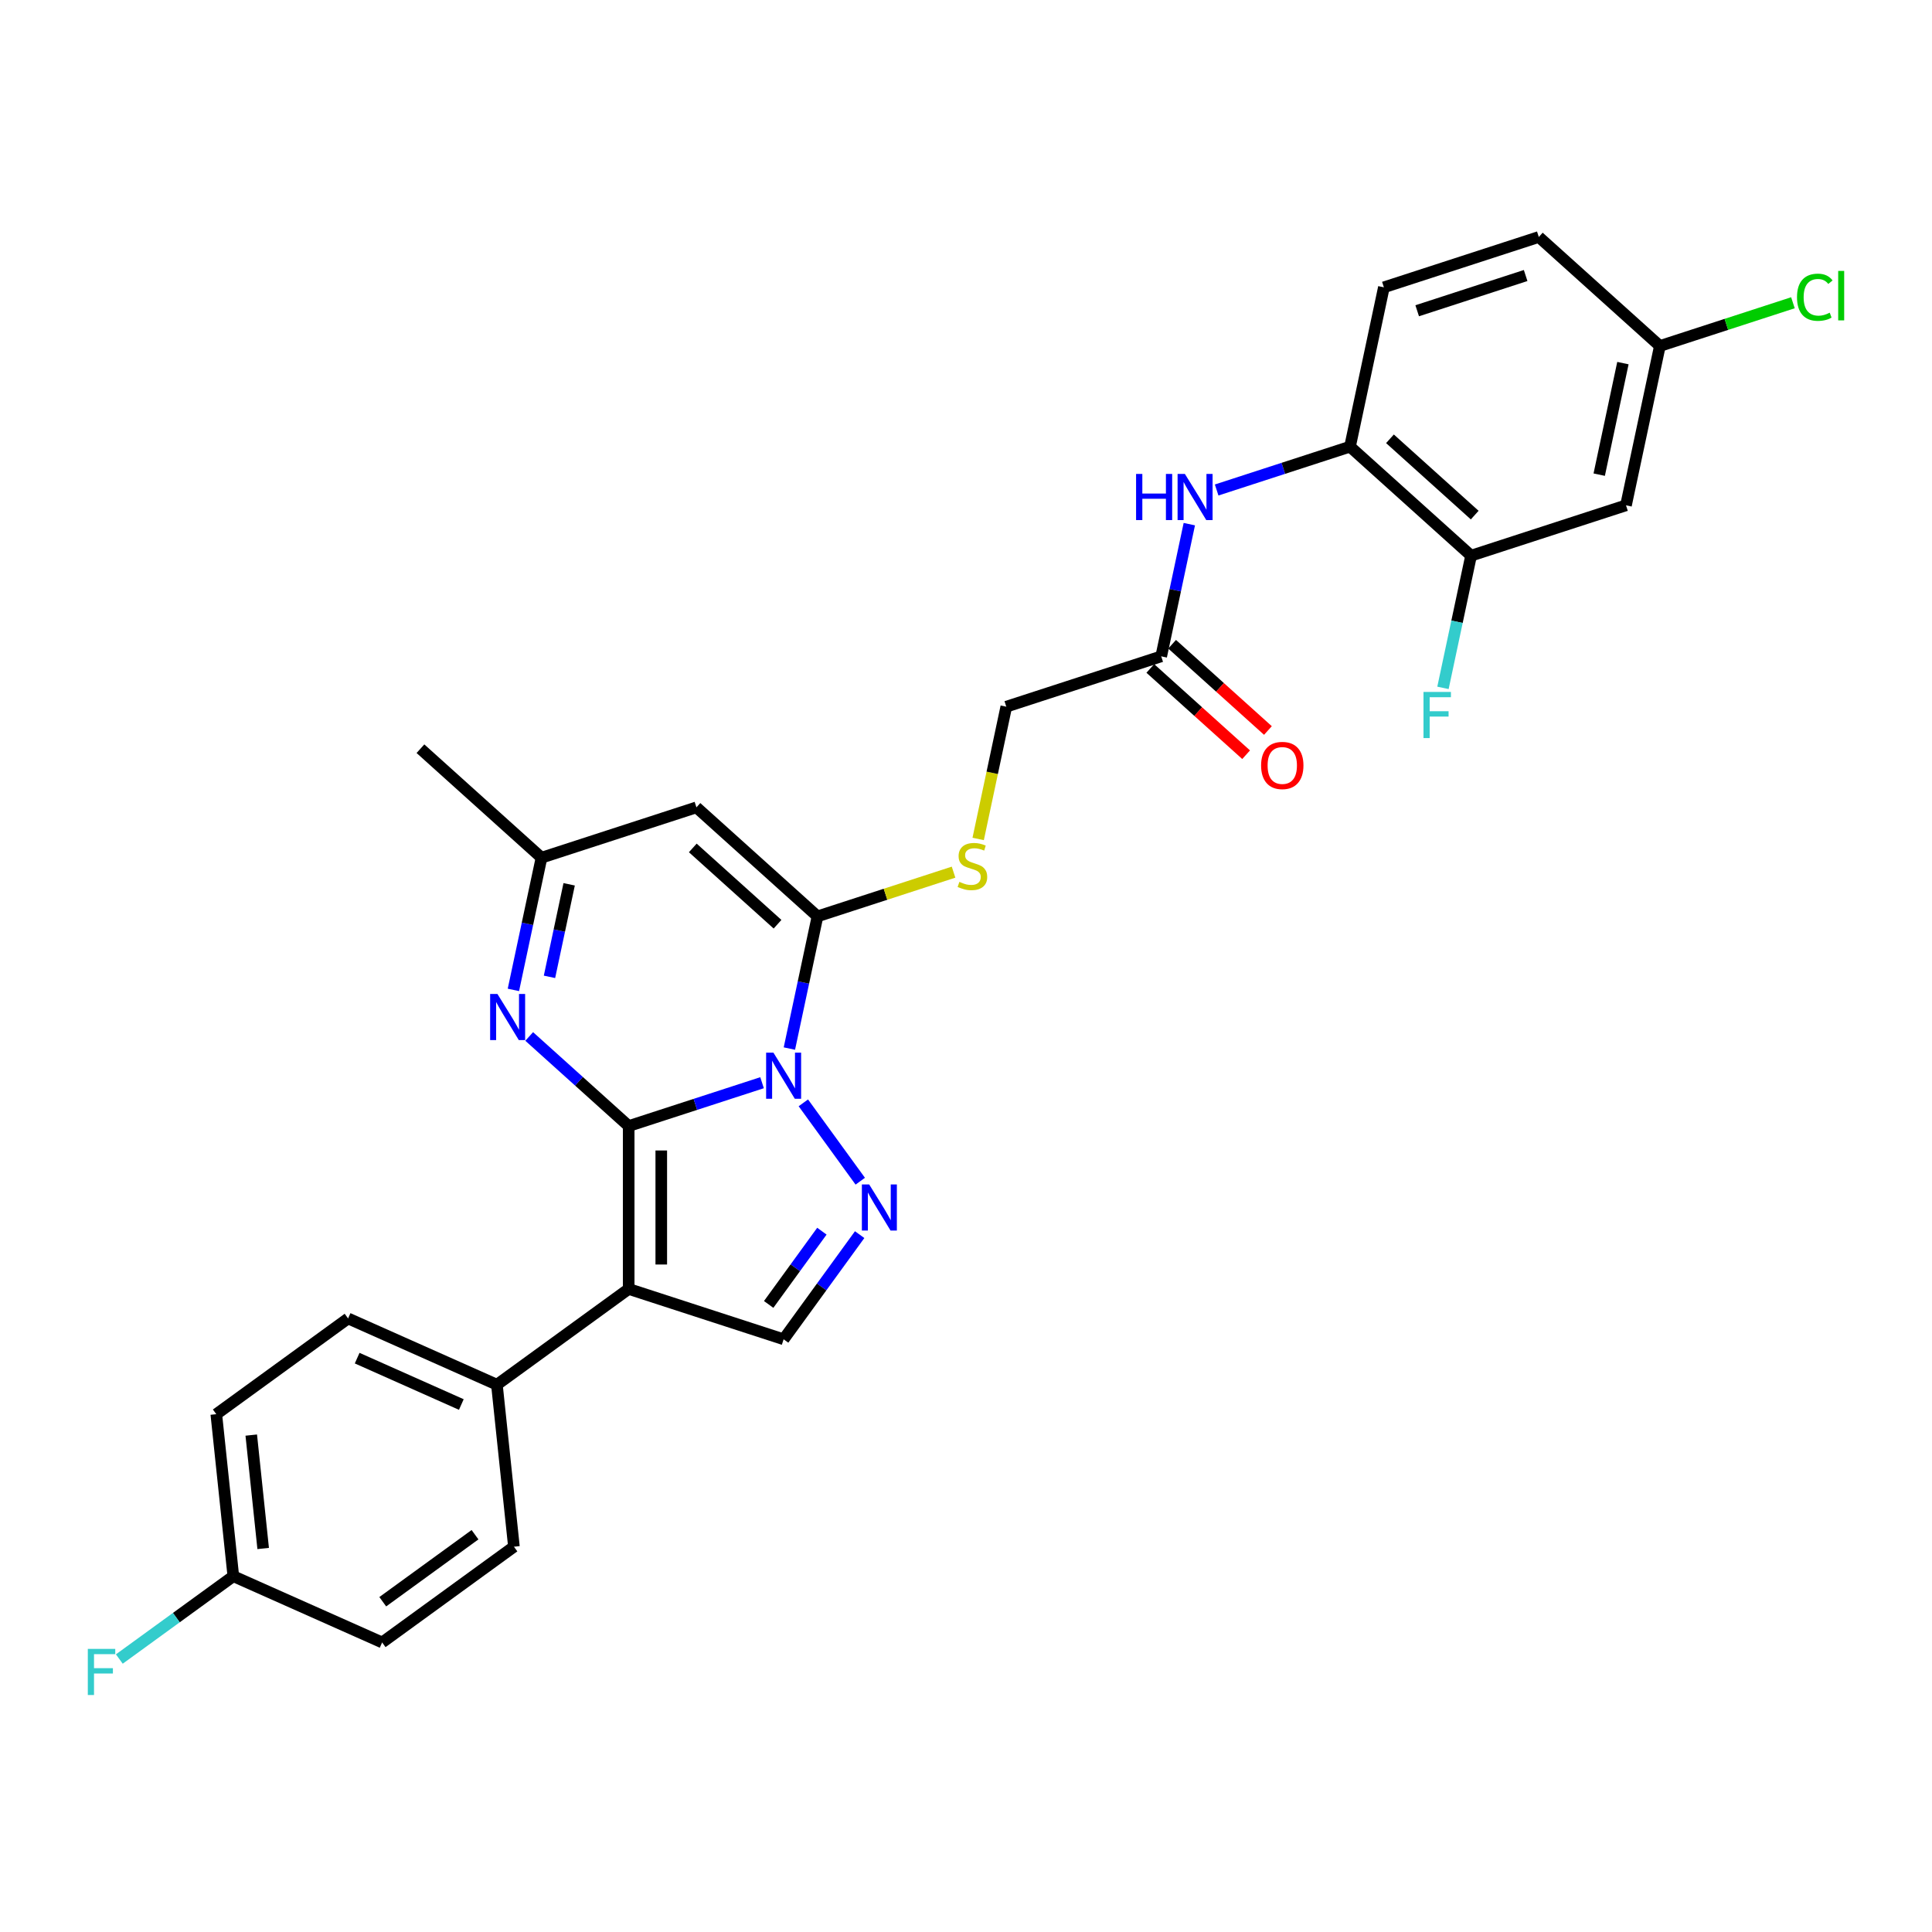 <?xml version='1.0' encoding='iso-8859-1'?>
<svg version='1.1' baseProfile='full'
              xmlns='http://www.w3.org/2000/svg'
                      xmlns:rdkit='http://www.rdkit.org/xml'
                      xmlns:xlink='http://www.w3.org/1999/xlink'
                  xml:space='preserve'
width='1000px' height='1000px' viewBox='0 0 1000 1000'>
<!-- END OF HEADER -->
<rect style='opacity:1.0;fill:#FFFFFF;stroke:none' width='1000' height='1000' x='0' y='0'> </rect>
<path class='bond-0' d='M 325.41,582.839 L 359.924,571.625' style='fill:none;fill-rule:evenodd;stroke:#000000;stroke-width:6px;stroke-linecap:butt;stroke-linejoin:miter;stroke-opacity:1' />
<path class='bond-0' d='M 359.924,571.625 L 394.437,560.411' style='fill:none;fill-rule:evenodd;stroke:#0000FF;stroke-width:6px;stroke-linecap:butt;stroke-linejoin:miter;stroke-opacity:1' />
<path class='bond-1' d='M 325.41,582.839 L 325.41,667.156' style='fill:none;fill-rule:evenodd;stroke:#000000;stroke-width:6px;stroke-linecap:butt;stroke-linejoin:miter;stroke-opacity:1' />
<path class='bond-1' d='M 342.274,595.486 L 342.274,654.508' style='fill:none;fill-rule:evenodd;stroke:#000000;stroke-width:6px;stroke-linecap:butt;stroke-linejoin:miter;stroke-opacity:1' />
<path class='bond-4' d='M 325.41,582.839 L 299.662,559.655' style='fill:none;fill-rule:evenodd;stroke:#000000;stroke-width:6px;stroke-linecap:butt;stroke-linejoin:miter;stroke-opacity:1' />
<path class='bond-4' d='M 299.662,559.655 L 273.914,536.471' style='fill:none;fill-rule:evenodd;stroke:#0000FF;stroke-width:6px;stroke-linecap:butt;stroke-linejoin:miter;stroke-opacity:1' />
<path class='bond-2' d='M 408.586,542.736 L 415.859,508.522' style='fill:none;fill-rule:evenodd;stroke:#0000FF;stroke-width:6px;stroke-linecap:butt;stroke-linejoin:miter;stroke-opacity:1' />
<path class='bond-2' d='M 415.859,508.522 L 423.131,474.309' style='fill:none;fill-rule:evenodd;stroke:#000000;stroke-width:6px;stroke-linecap:butt;stroke-linejoin:miter;stroke-opacity:1' />
<path class='bond-3' d='M 415.807,570.831 L 445.27,611.384' style='fill:none;fill-rule:evenodd;stroke:#0000FF;stroke-width:6px;stroke-linecap:butt;stroke-linejoin:miter;stroke-opacity:1' />
<path class='bond-6' d='M 325.41,667.156 L 405.601,693.211' style='fill:none;fill-rule:evenodd;stroke:#000000;stroke-width:6px;stroke-linecap:butt;stroke-linejoin:miter;stroke-opacity:1' />
<path class='bond-10' d='M 325.41,667.156 L 257.196,716.716' style='fill:none;fill-rule:evenodd;stroke:#000000;stroke-width:6px;stroke-linecap:butt;stroke-linejoin:miter;stroke-opacity:1' />
<path class='bond-8' d='M 423.131,474.309 L 458.344,462.867' style='fill:none;fill-rule:evenodd;stroke:#000000;stroke-width:6px;stroke-linecap:butt;stroke-linejoin:miter;stroke-opacity:1' />
<path class='bond-8' d='M 458.344,462.867 L 493.558,451.426' style='fill:none;fill-rule:evenodd;stroke:#CCCC00;stroke-width:6px;stroke-linecap:butt;stroke-linejoin:miter;stroke-opacity:1' />
<path class='bond-30' d='M 423.131,474.309 L 360.471,417.89' style='fill:none;fill-rule:evenodd;stroke:#000000;stroke-width:6px;stroke-linecap:butt;stroke-linejoin:miter;stroke-opacity:1' />
<path class='bond-30' d='M 402.448,478.378 L 358.586,438.884' style='fill:none;fill-rule:evenodd;stroke:#000000;stroke-width:6px;stroke-linecap:butt;stroke-linejoin:miter;stroke-opacity:1' />
<path class='bond-29' d='M 444.955,639.045 L 425.278,666.128' style='fill:none;fill-rule:evenodd;stroke:#0000FF;stroke-width:6px;stroke-linecap:butt;stroke-linejoin:miter;stroke-opacity:1' />
<path class='bond-29' d='M 425.278,666.128 L 405.601,693.211' style='fill:none;fill-rule:evenodd;stroke:#000000;stroke-width:6px;stroke-linecap:butt;stroke-linejoin:miter;stroke-opacity:1' />
<path class='bond-29' d='M 425.409,637.258 L 411.635,656.216' style='fill:none;fill-rule:evenodd;stroke:#0000FF;stroke-width:6px;stroke-linecap:butt;stroke-linejoin:miter;stroke-opacity:1' />
<path class='bond-29' d='M 411.635,656.216 L 397.861,675.174' style='fill:none;fill-rule:evenodd;stroke:#000000;stroke-width:6px;stroke-linecap:butt;stroke-linejoin:miter;stroke-opacity:1' />
<path class='bond-7' d='M 265.736,512.372 L 273.008,478.159' style='fill:none;fill-rule:evenodd;stroke:#0000FF;stroke-width:6px;stroke-linecap:butt;stroke-linejoin:miter;stroke-opacity:1' />
<path class='bond-7' d='M 273.008,478.159 L 280.281,443.945' style='fill:none;fill-rule:evenodd;stroke:#000000;stroke-width:6px;stroke-linecap:butt;stroke-linejoin:miter;stroke-opacity:1' />
<path class='bond-7' d='M 284.413,505.614 L 289.503,481.665' style='fill:none;fill-rule:evenodd;stroke:#0000FF;stroke-width:6px;stroke-linecap:butt;stroke-linejoin:miter;stroke-opacity:1' />
<path class='bond-7' d='M 289.503,481.665 L 294.594,457.715' style='fill:none;fill-rule:evenodd;stroke:#000000;stroke-width:6px;stroke-linecap:butt;stroke-linejoin:miter;stroke-opacity:1' />
<path class='bond-5' d='M 360.471,417.89 L 280.281,443.945' style='fill:none;fill-rule:evenodd;stroke:#000000;stroke-width:6px;stroke-linecap:butt;stroke-linejoin:miter;stroke-opacity:1' />
<path class='bond-28' d='M 280.281,443.945 L 217.621,387.526' style='fill:none;fill-rule:evenodd;stroke:#000000;stroke-width:6px;stroke-linecap:butt;stroke-linejoin:miter;stroke-opacity:1' />
<path class='bond-17' d='M 506.3,434.24 L 513.576,400.009' style='fill:none;fill-rule:evenodd;stroke:#CCCC00;stroke-width:6px;stroke-linecap:butt;stroke-linejoin:miter;stroke-opacity:1' />
<path class='bond-17' d='M 513.576,400.009 L 520.852,365.779' style='fill:none;fill-rule:evenodd;stroke:#000000;stroke-width:6px;stroke-linecap:butt;stroke-linejoin:miter;stroke-opacity:1' />
<path class='bond-9' d='M 615.587,271.296 L 608.315,305.51' style='fill:none;fill-rule:evenodd;stroke:#0000FF;stroke-width:6px;stroke-linecap:butt;stroke-linejoin:miter;stroke-opacity:1' />
<path class='bond-9' d='M 608.315,305.51 L 601.042,339.723' style='fill:none;fill-rule:evenodd;stroke:#000000;stroke-width:6px;stroke-linecap:butt;stroke-linejoin:miter;stroke-opacity:1' />
<path class='bond-11' d='M 629.737,253.621 L 664.25,242.407' style='fill:none;fill-rule:evenodd;stroke:#0000FF;stroke-width:6px;stroke-linecap:butt;stroke-linejoin:miter;stroke-opacity:1' />
<path class='bond-11' d='M 664.25,242.407 L 698.763,231.193' style='fill:none;fill-rule:evenodd;stroke:#000000;stroke-width:6px;stroke-linecap:butt;stroke-linejoin:miter;stroke-opacity:1' />
<path class='bond-18' d='M 257.196,716.716 L 180.169,682.422' style='fill:none;fill-rule:evenodd;stroke:#000000;stroke-width:6px;stroke-linecap:butt;stroke-linejoin:miter;stroke-opacity:1' />
<path class='bond-18' d='M 238.783,726.978 L 184.864,702.971' style='fill:none;fill-rule:evenodd;stroke:#000000;stroke-width:6px;stroke-linecap:butt;stroke-linejoin:miter;stroke-opacity:1' />
<path class='bond-19' d='M 257.196,716.716 L 266.01,800.572' style='fill:none;fill-rule:evenodd;stroke:#000000;stroke-width:6px;stroke-linecap:butt;stroke-linejoin:miter;stroke-opacity:1' />
<path class='bond-12' d='M 698.763,231.193 L 761.423,287.612' style='fill:none;fill-rule:evenodd;stroke:#000000;stroke-width:6px;stroke-linecap:butt;stroke-linejoin:miter;stroke-opacity:1' />
<path class='bond-12' d='M 719.446,227.124 L 763.308,266.617' style='fill:none;fill-rule:evenodd;stroke:#000000;stroke-width:6px;stroke-linecap:butt;stroke-linejoin:miter;stroke-opacity:1' />
<path class='bond-16' d='M 698.763,231.193 L 716.294,148.718' style='fill:none;fill-rule:evenodd;stroke:#000000;stroke-width:6px;stroke-linecap:butt;stroke-linejoin:miter;stroke-opacity:1' />
<path class='bond-14' d='M 761.423,287.612 L 841.614,261.557' style='fill:none;fill-rule:evenodd;stroke:#000000;stroke-width:6px;stroke-linecap:butt;stroke-linejoin:miter;stroke-opacity:1' />
<path class='bond-21' d='M 761.423,287.612 L 754.151,321.826' style='fill:none;fill-rule:evenodd;stroke:#000000;stroke-width:6px;stroke-linecap:butt;stroke-linejoin:miter;stroke-opacity:1' />
<path class='bond-21' d='M 754.151,321.826 L 746.879,356.04' style='fill:none;fill-rule:evenodd;stroke:#33CCCC;stroke-width:6px;stroke-linecap:butt;stroke-linejoin:miter;stroke-opacity:1' />
<path class='bond-13' d='M 601.042,339.723 L 520.852,365.779' style='fill:none;fill-rule:evenodd;stroke:#000000;stroke-width:6px;stroke-linecap:butt;stroke-linejoin:miter;stroke-opacity:1' />
<path class='bond-15' d='M 595.401,345.989 L 620.196,368.315' style='fill:none;fill-rule:evenodd;stroke:#000000;stroke-width:6px;stroke-linecap:butt;stroke-linejoin:miter;stroke-opacity:1' />
<path class='bond-15' d='M 620.196,368.315 L 644.991,390.641' style='fill:none;fill-rule:evenodd;stroke:#FF0000;stroke-width:6px;stroke-linecap:butt;stroke-linejoin:miter;stroke-opacity:1' />
<path class='bond-15' d='M 606.684,333.457 L 631.48,355.783' style='fill:none;fill-rule:evenodd;stroke:#000000;stroke-width:6px;stroke-linecap:butt;stroke-linejoin:miter;stroke-opacity:1' />
<path class='bond-15' d='M 631.48,355.783 L 656.275,378.109' style='fill:none;fill-rule:evenodd;stroke:#FF0000;stroke-width:6px;stroke-linecap:butt;stroke-linejoin:miter;stroke-opacity:1' />
<path class='bond-32' d='M 841.614,261.557 L 859.144,179.082' style='fill:none;fill-rule:evenodd;stroke:#000000;stroke-width:6px;stroke-linecap:butt;stroke-linejoin:miter;stroke-opacity:1' />
<path class='bond-32' d='M 827.748,245.68 L 840.02,187.947' style='fill:none;fill-rule:evenodd;stroke:#000000;stroke-width:6px;stroke-linecap:butt;stroke-linejoin:miter;stroke-opacity:1' />
<path class='bond-23' d='M 716.294,148.718 L 796.484,122.663' style='fill:none;fill-rule:evenodd;stroke:#000000;stroke-width:6px;stroke-linecap:butt;stroke-linejoin:miter;stroke-opacity:1' />
<path class='bond-23' d='M 733.534,160.848 L 789.667,142.609' style='fill:none;fill-rule:evenodd;stroke:#000000;stroke-width:6px;stroke-linecap:butt;stroke-linejoin:miter;stroke-opacity:1' />
<path class='bond-24' d='M 180.169,682.422 L 111.955,731.982' style='fill:none;fill-rule:evenodd;stroke:#000000;stroke-width:6px;stroke-linecap:butt;stroke-linejoin:miter;stroke-opacity:1' />
<path class='bond-25' d='M 266.01,800.572 L 197.796,850.132' style='fill:none;fill-rule:evenodd;stroke:#000000;stroke-width:6px;stroke-linecap:butt;stroke-linejoin:miter;stroke-opacity:1' />
<path class='bond-25' d='M 245.866,794.363 L 198.116,829.055' style='fill:none;fill-rule:evenodd;stroke:#000000;stroke-width:6px;stroke-linecap:butt;stroke-linejoin:miter;stroke-opacity:1' />
<path class='bond-20' d='M 859.144,179.082 L 796.484,122.663' style='fill:none;fill-rule:evenodd;stroke:#000000;stroke-width:6px;stroke-linecap:butt;stroke-linejoin:miter;stroke-opacity:1' />
<path class='bond-26' d='M 859.144,179.082 L 893.582,167.893' style='fill:none;fill-rule:evenodd;stroke:#000000;stroke-width:6px;stroke-linecap:butt;stroke-linejoin:miter;stroke-opacity:1' />
<path class='bond-26' d='M 893.582,167.893 L 928.019,156.703' style='fill:none;fill-rule:evenodd;stroke:#00CC00;stroke-width:6px;stroke-linecap:butt;stroke-linejoin:miter;stroke-opacity:1' />
<path class='bond-22' d='M 120.768,815.837 L 197.796,850.132' style='fill:none;fill-rule:evenodd;stroke:#000000;stroke-width:6px;stroke-linecap:butt;stroke-linejoin:miter;stroke-opacity:1' />
<path class='bond-27' d='M 120.768,815.837 L 91.265,837.273' style='fill:none;fill-rule:evenodd;stroke:#000000;stroke-width:6px;stroke-linecap:butt;stroke-linejoin:miter;stroke-opacity:1' />
<path class='bond-27' d='M 91.265,837.273 L 61.761,858.708' style='fill:none;fill-rule:evenodd;stroke:#33CCCC;stroke-width:6px;stroke-linecap:butt;stroke-linejoin:miter;stroke-opacity:1' />
<path class='bond-31' d='M 120.768,815.837 L 111.955,731.982' style='fill:none;fill-rule:evenodd;stroke:#000000;stroke-width:6px;stroke-linecap:butt;stroke-linejoin:miter;stroke-opacity:1' />
<path class='bond-31' d='M 136.217,801.496 L 130.048,742.798' style='fill:none;fill-rule:evenodd;stroke:#000000;stroke-width:6px;stroke-linecap:butt;stroke-linejoin:miter;stroke-opacity:1' />
<path  class='atom-1' d='M 400.322 544.844
L 408.147 557.492
Q 408.923 558.74, 410.171 560.999
Q 411.418 563.259, 411.486 563.394
L 411.486 544.844
L 414.656 544.844
L 414.656 568.723
L 411.385 568.723
L 402.987 554.895
Q 402.009 553.276, 400.963 551.421
Q 399.951 549.566, 399.648 548.993
L 399.648 568.723
L 396.545 568.723
L 396.545 544.844
L 400.322 544.844
' fill='#0000FF'/>
<path  class='atom-4' d='M 449.883 613.058
L 457.707 625.706
Q 458.483 626.954, 459.731 629.213
Q 460.979 631.473, 461.046 631.608
L 461.046 613.058
L 464.217 613.058
L 464.217 636.937
L 460.945 636.937
L 452.547 623.109
Q 451.569 621.49, 450.524 619.635
Q 449.512 617.78, 449.208 617.207
L 449.208 636.937
L 446.105 636.937
L 446.105 613.058
L 449.883 613.058
' fill='#0000FF'/>
<path  class='atom-5' d='M 257.472 514.48
L 265.297 527.128
Q 266.072 528.376, 267.32 530.636
Q 268.568 532.895, 268.636 533.03
L 268.636 514.48
L 271.806 514.48
L 271.806 538.359
L 268.534 538.359
L 260.136 524.531
Q 259.158 522.912, 258.113 521.057
Q 257.101 519.202, 256.798 518.629
L 256.798 538.359
L 253.695 538.359
L 253.695 514.48
L 257.472 514.48
' fill='#0000FF'/>
<path  class='atom-9' d='M 496.576 456.449
Q 496.846 456.55, 497.959 457.022
Q 499.072 457.494, 500.286 457.798
Q 501.534 458.068, 502.748 458.068
Q 505.008 458.068, 506.323 456.989
Q 507.639 455.876, 507.639 453.953
Q 507.639 452.638, 506.964 451.828
Q 506.323 451.019, 505.311 450.58
Q 504.3 450.142, 502.613 449.636
Q 500.488 448.995, 499.207 448.388
Q 497.959 447.781, 497.048 446.5
Q 496.171 445.218, 496.171 443.059
Q 496.171 440.058, 498.195 438.203
Q 500.252 436.348, 504.3 436.348
Q 507.065 436.348, 510.202 437.663
L 509.426 440.26
Q 506.559 439.08, 504.401 439.08
Q 502.074 439.08, 500.792 440.058
Q 499.51 441.002, 499.544 442.655
Q 499.544 443.936, 500.185 444.712
Q 500.859 445.488, 501.804 445.926
Q 502.782 446.365, 504.401 446.871
Q 506.559 447.545, 507.841 448.22
Q 509.123 448.894, 510.033 450.277
Q 510.978 451.626, 510.978 453.953
Q 510.978 457.258, 508.752 459.046
Q 506.559 460.8, 502.883 460.8
Q 500.758 460.8, 499.139 460.328
Q 497.554 459.889, 495.666 459.113
L 496.576 456.449
' fill='#CCCC00'/>
<path  class='atom-10' d='M 588.033 245.309
L 591.271 245.309
L 591.271 255.461
L 603.48 255.461
L 603.48 245.309
L 606.718 245.309
L 606.718 269.188
L 603.48 269.188
L 603.48 258.159
L 591.271 258.159
L 591.271 269.188
L 588.033 269.188
L 588.033 245.309
' fill='#0000FF'/>
<path  class='atom-10' d='M 613.295 245.309
L 621.119 257.957
Q 621.895 259.205, 623.143 261.464
Q 624.391 263.724, 624.458 263.859
L 624.458 245.309
L 627.629 245.309
L 627.629 269.188
L 624.357 269.188
L 615.959 255.36
Q 614.981 253.741, 613.936 251.886
Q 612.924 250.031, 612.62 249.458
L 612.62 269.188
L 609.517 269.188
L 609.517 245.309
L 613.295 245.309
' fill='#0000FF'/>
<path  class='atom-16' d='M 652.741 396.21
Q 652.741 390.476, 655.574 387.272
Q 658.407 384.068, 663.702 384.068
Q 668.997 384.068, 671.831 387.272
Q 674.664 390.476, 674.664 396.21
Q 674.664 402.011, 671.797 405.316
Q 668.93 408.588, 663.702 408.588
Q 658.441 408.588, 655.574 405.316
Q 652.741 402.045, 652.741 396.21
M 663.702 405.89
Q 667.345 405.89, 669.301 403.461
Q 671.291 400.999, 671.291 396.21
Q 671.291 391.522, 669.301 389.161
Q 667.345 386.766, 663.702 386.766
Q 660.06 386.766, 658.07 389.127
Q 656.114 391.488, 656.114 396.21
Q 656.114 401.033, 658.07 403.461
Q 660.06 405.89, 663.702 405.89
' fill='#FF0000'/>
<path  class='atom-22' d='M 736.793 358.148
L 750.992 358.148
L 750.992 360.88
L 739.997 360.88
L 739.997 368.131
L 749.778 368.131
L 749.778 370.896
L 739.997 370.896
L 739.997 382.026
L 736.793 382.026
L 736.793 358.148
' fill='#33CCCC'/>
<path  class='atom-27' d='M 930.127 153.853
Q 930.127 147.917, 932.893 144.814
Q 935.692 141.678, 940.987 141.678
Q 945.911 141.678, 948.542 145.152
L 946.316 146.973
Q 944.394 144.443, 940.987 144.443
Q 937.378 144.443, 935.456 146.872
Q 933.567 149.266, 933.567 153.853
Q 933.567 158.575, 935.523 161.003
Q 937.513 163.432, 941.358 163.432
Q 943.989 163.432, 947.058 161.846
L 948.002 164.376
Q 946.755 165.185, 944.866 165.658
Q 942.977 166.13, 940.886 166.13
Q 935.692 166.13, 932.893 162.959
Q 930.127 159.789, 930.127 153.853
' fill='#00CC00'/>
<path  class='atom-27' d='M 951.443 140.227
L 954.545 140.227
L 954.545 165.826
L 951.443 165.826
L 951.443 140.227
' fill='#00CC00'/>
<path  class='atom-28' d='M 45.455 853.458
L 59.654 853.458
L 59.654 856.19
L 48.659 856.19
L 48.659 863.441
L 58.439 863.441
L 58.439 866.207
L 48.659 866.207
L 48.659 877.337
L 45.455 877.337
L 45.455 853.458
' fill='#33CCCC'/>
</svg>
